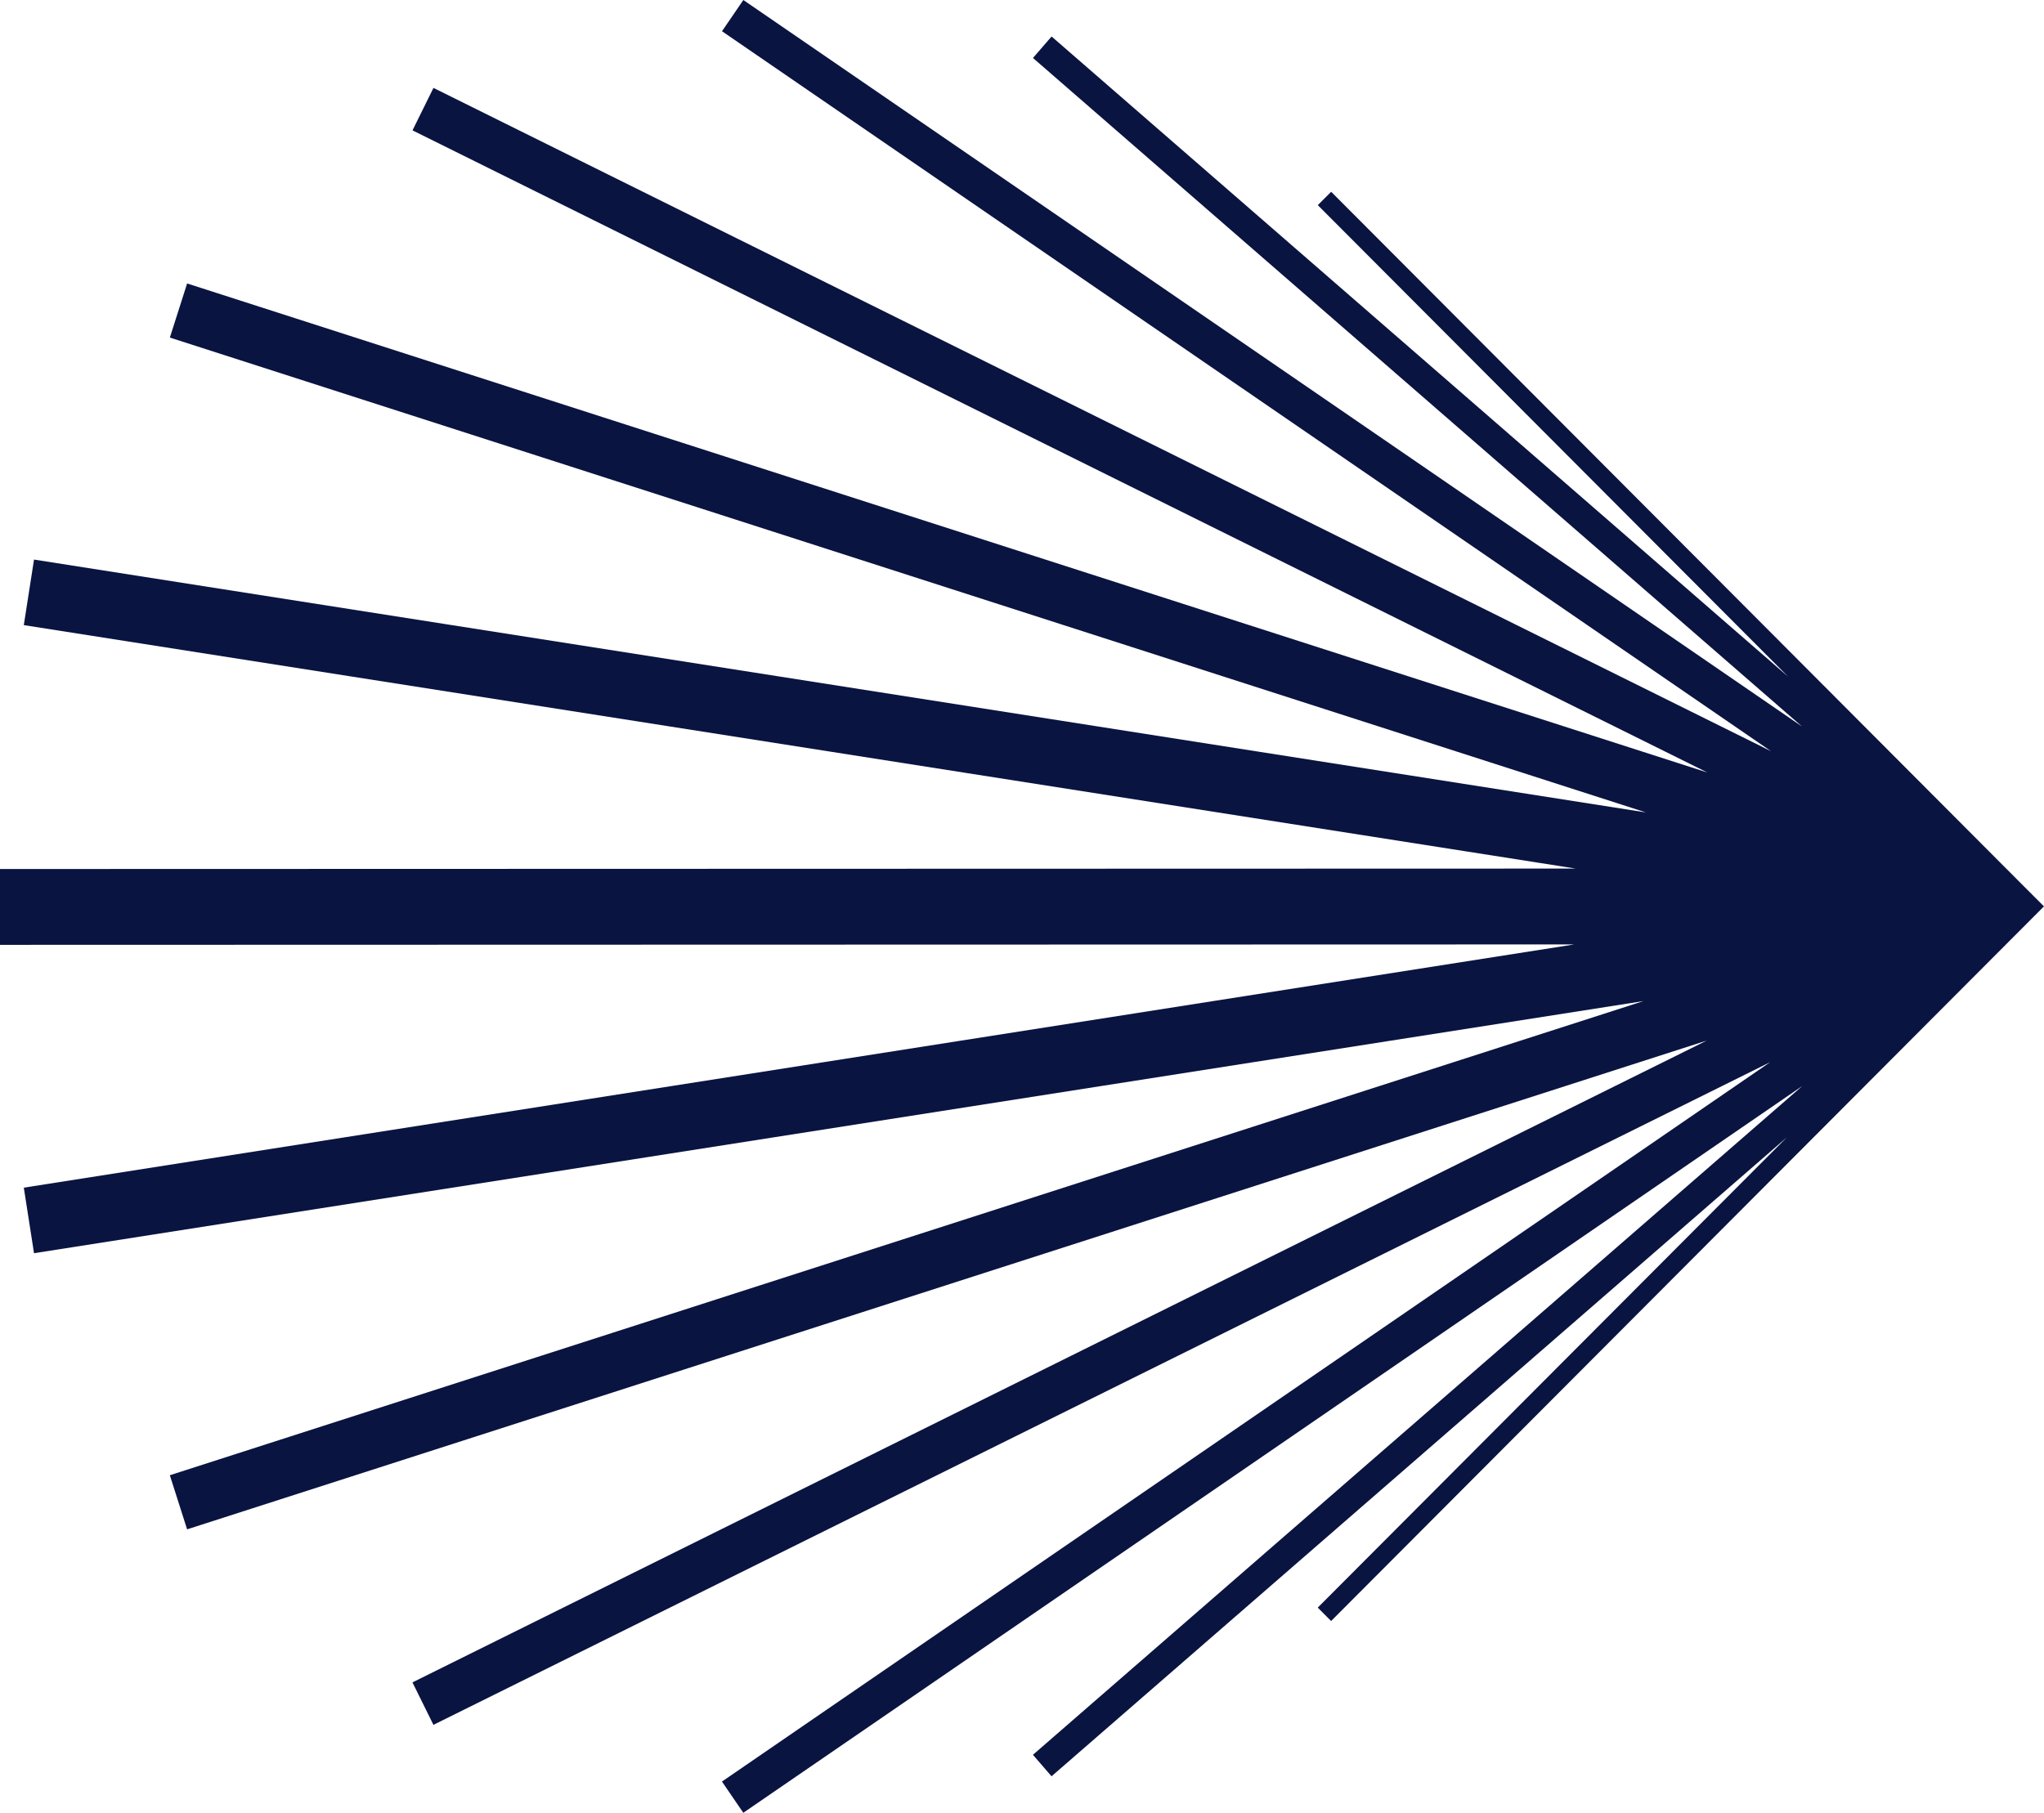 <svg xmlns="http://www.w3.org/2000/svg" width="256" height="227.098" viewBox="0 0 256 227.098">
  <g id="Group_138" data-name="Group 138" transform="translate(-125.436)">
    <path id="Path_430" data-name="Path 430" d="M212.263,0l-2.672,3.912,131.394,90.2-167.533-83.1-2.624,5.319L333.007,96.777,142.6,35.511l-2.163,6.778,184.87,59.489L123.425,70.1l-1.279,8.211,194.372,30.5-197.355.054v9.5l197.169-.053L122.146,148.784l1.279,8.211L325,125.41l-184.565,59.4,2.163,6.778,190.321-61.228-162.095,80.4,2.624,5.32,167.419-83.016-131.281,90.12,2.672,3.913,132.643-91.054-96.367,83.79,2.33,2.691,92.089-80.04-58.747,58.909,1.673,1.679,89.28-89.525-.837-.84-.06-.059-.1-.1-.125-.126-.15-.148-.179-.179-.221-.227-.006,0-.3-.3-.478-.478-.777-.778-.622-.628-.813-.815-.042-.037-.03-.033-.167-.168-.573-.573-1.363-1.369L339.928,78.217,285.884,24.024,284.211,25.7l58.92,59.082L250.869,4.571l-2.33,2.69,96.325,83.756Z" transform="translate(6.272)" fill="#0a1441"/>
  </g>
</svg>
